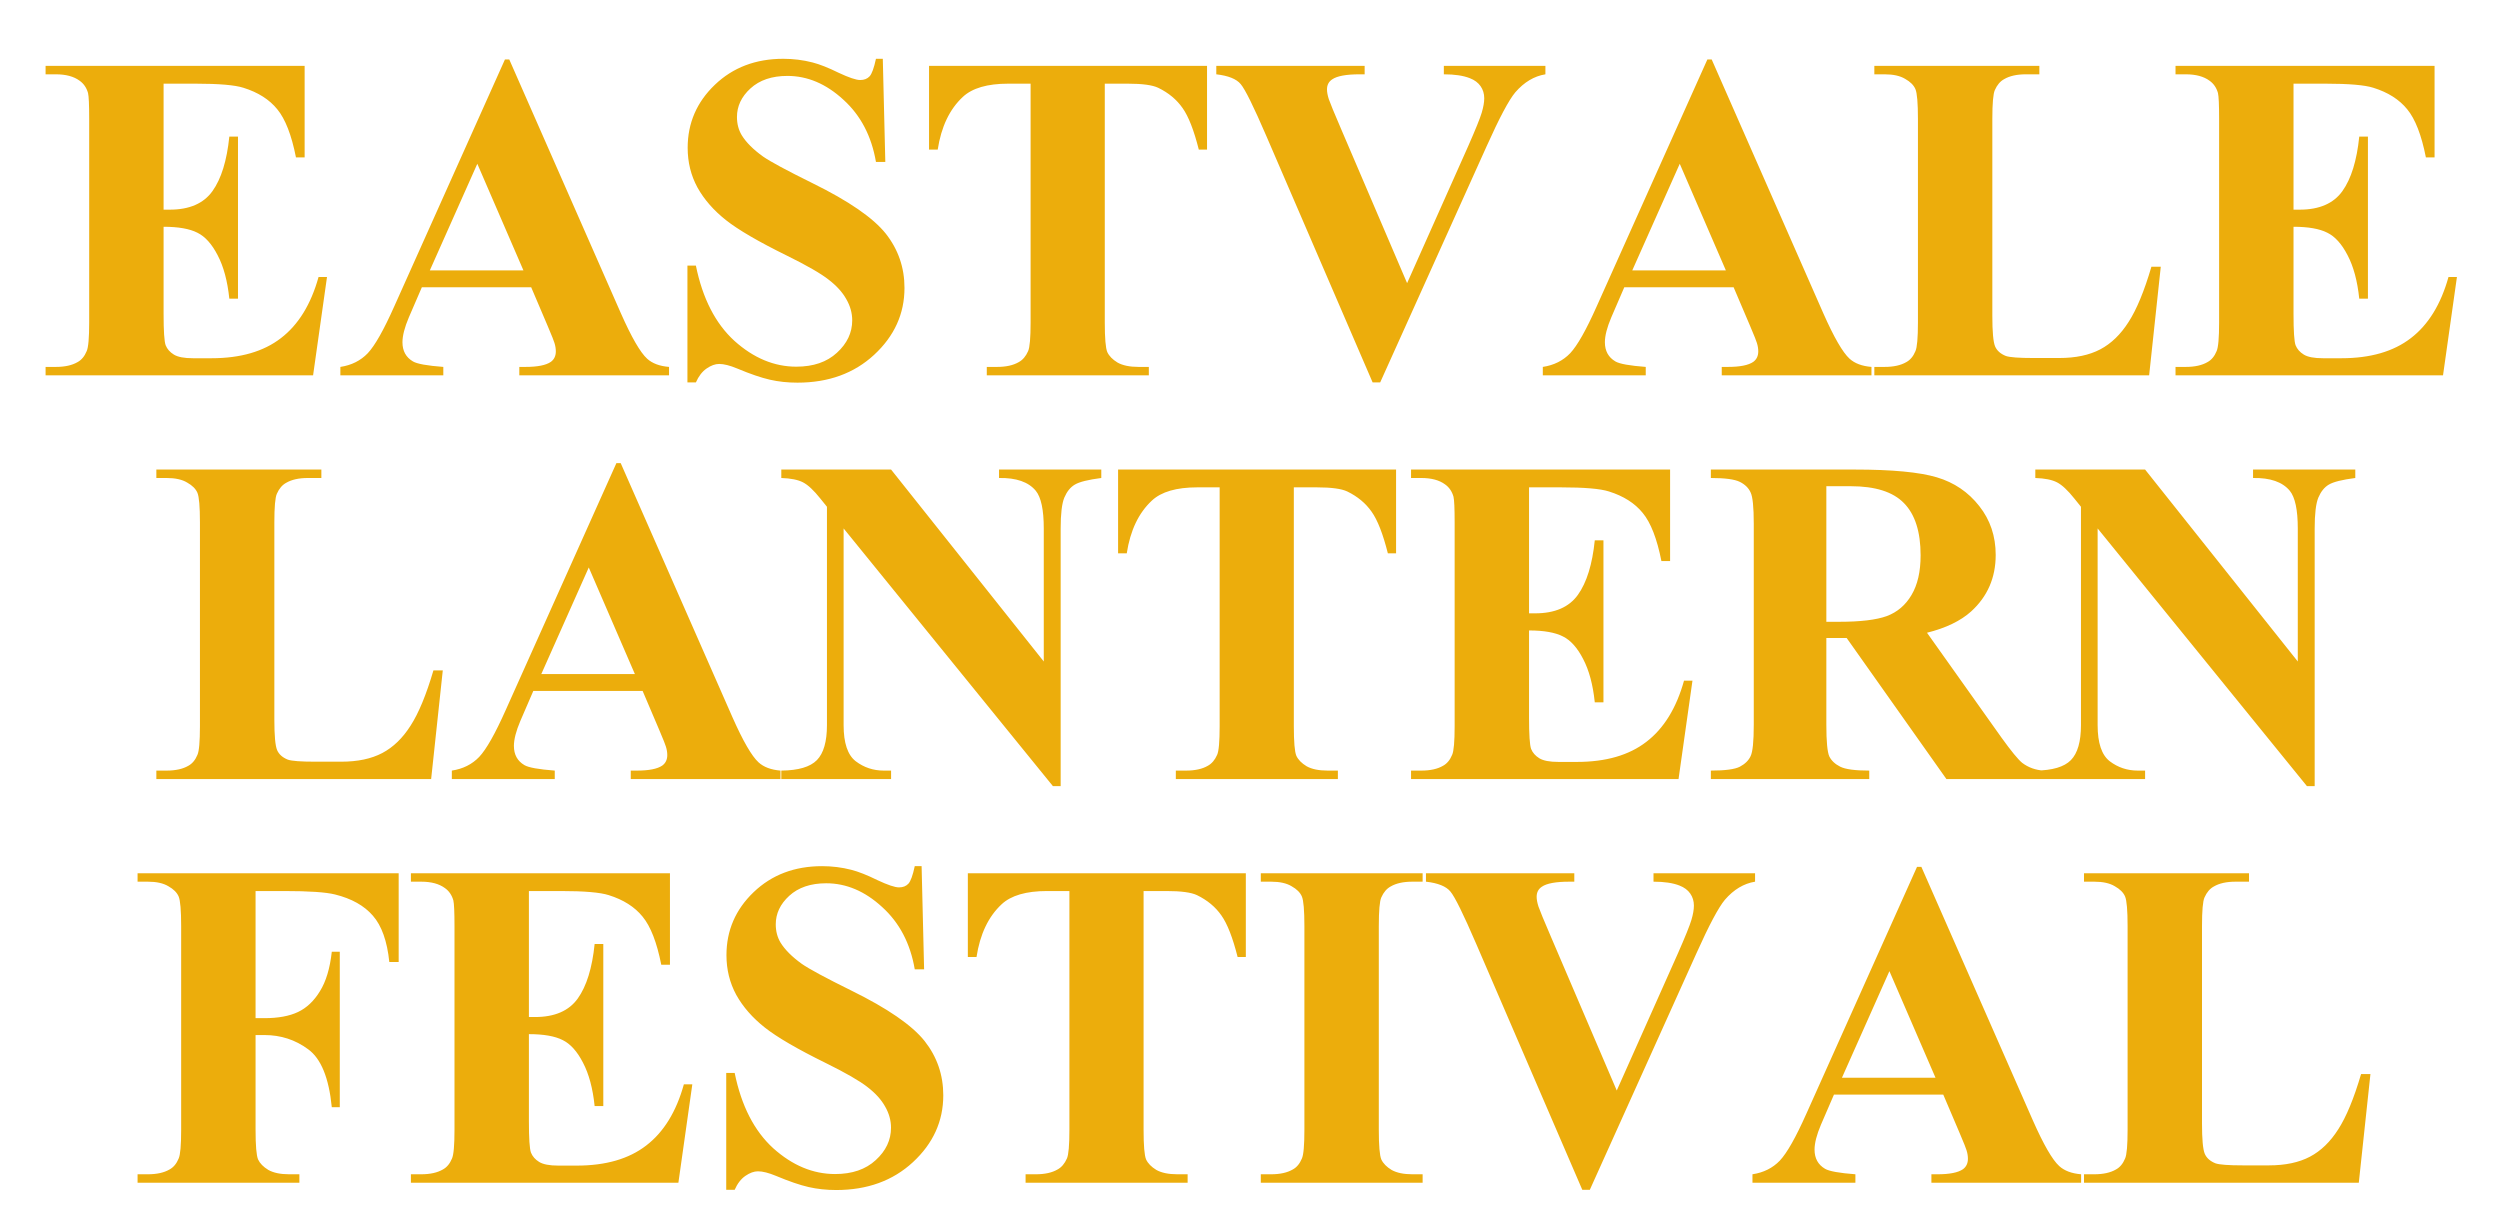 <svg width="353" height="173" viewBox="0 0 353 173" fill="none" xmlns="http://www.w3.org/2000/svg">
<g filter="url(#filter0_di_4_3308)">
<path d="M22.099 8.814V26.604H22.969C25.74 26.604 27.749 25.733 28.995 23.993C30.241 22.253 31.036 19.686 31.38 16.291H32.604V39.172H31.38C31.122 36.68 30.574 34.639 29.736 33.049C28.92 31.459 27.964 30.395 26.868 29.858C25.772 29.3 24.183 29.02 22.099 29.02V41.331C22.099 43.737 22.195 45.209 22.389 45.746C22.603 46.283 22.99 46.724 23.549 47.067C24.107 47.411 25.01 47.583 26.256 47.583H28.866C32.948 47.583 36.214 46.638 38.663 44.747C41.134 42.856 42.906 39.977 43.98 36.11H45.173L43.207 50H5.437V48.808H6.888C8.155 48.808 9.176 48.582 9.949 48.131C10.508 47.83 10.937 47.315 11.238 46.584C11.475 46.068 11.593 44.715 11.593 42.523V13.777C11.593 11.801 11.539 10.587 11.431 10.136C11.217 9.384 10.819 8.804 10.239 8.396C9.423 7.794 8.306 7.493 6.888 7.493H5.437V6.301H42.014V19.224H40.79C40.167 16.065 39.286 13.799 38.147 12.424C37.03 11.049 35.44 10.039 33.378 9.395C32.175 9.008 29.919 8.814 26.61 8.814H22.099ZM74.003 37.56H58.566L56.729 41.815C56.128 43.232 55.827 44.403 55.827 45.327C55.827 46.552 56.321 47.454 57.309 48.034C57.89 48.378 59.318 48.636 61.596 48.808V50H47.061V48.808C48.63 48.571 49.919 47.927 50.929 46.874C51.938 45.8 53.184 43.598 54.667 40.268L70.297 5.398H70.909L86.668 41.234C88.172 44.629 89.407 46.767 90.374 47.648C91.104 48.313 92.136 48.7 93.468 48.808V50H72.327V48.808H73.197C74.894 48.808 76.087 48.571 76.774 48.099C77.247 47.755 77.483 47.261 77.483 46.616C77.483 46.23 77.419 45.832 77.29 45.424C77.247 45.23 76.925 44.425 76.323 43.007L74.003 37.56ZM72.907 35.176L66.397 20.126L59.694 35.176H72.907ZM123.651 5.302L124.006 19.868H122.685C122.061 16.216 120.525 13.283 118.076 11.07C115.648 8.836 113.017 7.719 110.181 7.719C107.989 7.719 106.249 8.31 104.96 9.491C103.692 10.651 103.059 11.994 103.059 13.52C103.059 14.486 103.284 15.346 103.735 16.098C104.358 17.107 105.357 18.106 106.732 19.095C107.742 19.804 110.073 21.061 113.726 22.865C118.839 25.379 122.287 27.753 124.07 29.987C125.832 32.222 126.713 34.778 126.713 37.657C126.713 41.31 125.284 44.457 122.427 47.1C119.591 49.721 115.981 51.031 111.599 51.031C110.224 51.031 108.924 50.892 107.699 50.612C106.475 50.333 104.938 49.807 103.091 49.033C102.06 48.603 101.211 48.389 100.545 48.389C99.986 48.389 99.395 48.603 98.772 49.033C98.149 49.463 97.644 50.118 97.258 50.999H96.065V34.499H97.258C98.203 39.14 100.019 42.685 102.704 45.134C105.411 47.562 108.322 48.775 111.437 48.775C113.844 48.775 115.756 48.12 117.174 46.81C118.613 45.499 119.333 43.974 119.333 42.233C119.333 41.202 119.054 40.203 118.495 39.236C117.958 38.27 117.131 37.356 116.014 36.497C114.896 35.616 112.92 34.477 110.084 33.081C106.109 31.126 103.252 29.461 101.512 28.086C99.771 26.711 98.429 25.175 97.483 23.477C96.559 21.78 96.098 19.911 96.098 17.87C96.098 14.39 97.376 11.425 99.933 8.976C102.489 6.526 105.712 5.302 109.601 5.302C111.019 5.302 112.394 5.474 113.726 5.817C114.735 6.075 115.96 6.559 117.399 7.268C118.86 7.955 119.881 8.299 120.461 8.299C121.019 8.299 121.46 8.127 121.782 7.783C122.104 7.439 122.405 6.612 122.685 5.302H123.651ZM169.433 6.301V18.128H168.272C167.585 15.399 166.822 13.444 165.984 12.263C165.146 11.06 163.997 10.104 162.536 9.395C161.72 9.008 160.291 8.814 158.25 8.814H154.995V42.523C154.995 44.758 155.113 46.154 155.35 46.713C155.607 47.272 156.091 47.766 156.8 48.195C157.53 48.603 158.519 48.808 159.765 48.808H161.215V50H138.334V48.808H139.784C141.052 48.808 142.072 48.582 142.846 48.131C143.404 47.83 143.845 47.315 144.167 46.584C144.403 46.068 144.521 44.715 144.521 42.523V8.814H141.363C138.42 8.814 136.282 9.438 134.95 10.684C133.081 12.424 131.899 14.905 131.405 18.128H130.181V6.301H169.433ZM217.212 6.301V7.493C215.622 7.751 214.204 8.6 212.958 10.039C212.056 11.113 210.713 13.638 208.93 17.612L193.88 50.999H192.816L177.831 16.259C176.026 12.069 174.813 9.609 174.189 8.879C173.588 8.148 172.438 7.687 170.741 7.493V6.301H191.688V7.493H190.98C189.089 7.493 187.8 7.729 187.112 8.202C186.618 8.524 186.371 8.997 186.371 9.62C186.371 10.007 186.457 10.469 186.629 11.006C186.801 11.521 187.381 12.929 188.369 15.227L197.683 36.98L206.319 17.612C207.351 15.271 207.984 13.702 208.221 12.907C208.457 12.112 208.575 11.435 208.575 10.877C208.575 10.232 208.403 9.663 208.06 9.169C207.716 8.675 207.211 8.299 206.545 8.041C205.621 7.676 204.396 7.493 202.871 7.493V6.301H217.212ZM243.786 37.56H228.35L226.513 41.815C225.911 43.232 225.61 44.403 225.61 45.327C225.61 46.552 226.105 47.454 227.093 48.034C227.673 48.378 229.102 48.636 231.379 48.808V50H216.845V48.808C218.413 48.571 219.702 47.927 220.712 46.874C221.722 45.8 222.968 43.598 224.45 40.268L240.08 5.398H240.692L256.451 41.234C257.955 44.629 259.19 46.767 260.157 47.648C260.888 48.313 261.919 48.7 263.251 48.808V50H242.11V48.808H242.981C244.678 48.808 245.87 48.571 246.558 48.099C247.03 47.755 247.267 47.261 247.267 46.616C247.267 46.23 247.202 45.832 247.073 45.424C247.03 45.23 246.708 44.425 246.107 43.007L243.786 37.56ZM242.69 35.176L236.181 20.126L229.478 35.176H242.69ZM304.102 34.66L302.458 50H263.657V48.808H265.107C266.375 48.808 267.396 48.582 268.169 48.131C268.728 47.83 269.157 47.315 269.458 46.584C269.694 46.068 269.813 44.715 269.813 42.523V13.777C269.813 11.543 269.694 10.146 269.458 9.588C269.222 9.029 268.738 8.546 268.008 8.138C267.299 7.708 266.332 7.493 265.107 7.493H263.657V6.301H286.957V7.493H285.056C283.788 7.493 282.768 7.719 281.994 8.17C281.436 8.471 280.995 8.986 280.673 9.717C280.437 10.232 280.318 11.586 280.318 13.777V41.621C280.318 43.855 280.447 45.284 280.705 45.907C280.963 46.509 281.468 46.96 282.22 47.261C282.757 47.454 284.057 47.551 286.119 47.551H289.761C292.081 47.551 294.015 47.143 295.562 46.326C297.108 45.51 298.44 44.221 299.558 42.459C300.696 40.697 301.771 38.098 302.78 34.66H304.102ZM322.845 8.814V26.604H323.715C326.486 26.604 328.495 25.733 329.741 23.993C330.987 22.253 331.782 19.686 332.126 16.291H333.351V39.172H332.126C331.868 36.68 331.32 34.639 330.483 33.049C329.666 31.459 328.71 30.395 327.614 29.858C326.519 29.3 324.929 29.02 322.845 29.02V41.331C322.845 43.737 322.942 45.209 323.135 45.746C323.35 46.283 323.736 46.724 324.295 47.067C324.854 47.411 325.756 47.583 327.002 47.583H329.612C333.694 47.583 336.96 46.638 339.409 44.747C341.88 42.856 343.652 39.977 344.727 36.11H345.919L343.953 50H306.184V48.808H307.634C308.901 48.808 309.922 48.582 310.695 48.131C311.254 47.83 311.684 47.315 311.984 46.584C312.221 46.068 312.339 44.715 312.339 42.523V13.777C312.339 11.801 312.285 10.587 312.178 10.136C311.963 9.384 311.566 8.804 310.985 8.396C310.169 7.794 309.052 7.493 307.634 7.493H306.184V6.301H342.761V19.224H341.536C340.913 16.065 340.032 13.799 338.894 12.424C337.776 11.049 336.187 10.039 334.124 9.395C332.921 9.008 330.665 8.814 327.357 8.814H322.845ZM61.521 91.66L59.878 107H21.077V105.808H22.527C23.795 105.808 24.815 105.582 25.589 105.131C26.147 104.83 26.577 104.314 26.878 103.584C27.114 103.068 27.232 101.715 27.232 99.523V70.777C27.232 68.543 27.114 67.147 26.878 66.588C26.642 66.029 26.158 65.546 25.428 65.138C24.719 64.708 23.752 64.493 22.527 64.493H21.077V63.301H44.377V64.493H42.475C41.208 64.493 40.187 64.719 39.414 65.17C38.855 65.471 38.415 65.986 38.093 66.717C37.856 67.232 37.738 68.586 37.738 70.777V98.621C37.738 100.855 37.867 102.284 38.125 102.907C38.383 103.509 38.888 103.96 39.64 104.261C40.177 104.454 41.477 104.551 43.539 104.551H47.181C49.501 104.551 51.434 104.143 52.981 103.326C54.528 102.51 55.86 101.221 56.977 99.459C58.116 97.697 59.19 95.098 60.2 91.66H61.521ZM89.739 94.561H74.303L72.466 98.814C71.864 100.232 71.563 101.403 71.563 102.327C71.563 103.552 72.058 104.454 73.046 105.034C73.626 105.378 75.055 105.636 77.332 105.808V107H62.798V105.808C64.366 105.571 65.655 104.927 66.665 103.874C67.675 102.8 68.921 100.598 70.403 97.268L86.033 62.398H86.645L102.404 98.234C103.908 101.629 105.143 103.767 106.11 104.647C106.841 105.313 107.872 105.7 109.204 105.808V107H88.063V105.808H88.933C90.631 105.808 91.823 105.571 92.511 105.099C92.983 104.755 93.22 104.261 93.22 103.616C93.22 103.229 93.155 102.832 93.026 102.424C92.983 102.23 92.661 101.425 92.059 100.007L89.739 94.561ZM88.644 92.176L82.134 77.126L75.431 92.176H88.644ZM124.821 63.301L146.381 90.403V71.615C146.381 68.994 146.005 67.222 145.253 66.298C144.222 65.052 142.492 64.45 140.064 64.493V63.301H154.502V64.493C152.654 64.73 151.408 65.041 150.764 65.428C150.141 65.793 149.646 66.405 149.281 67.265C148.937 68.103 148.766 69.553 148.766 71.615V107.999H147.67L118.118 71.615V99.394C118.118 101.908 118.687 103.605 119.826 104.486C120.986 105.367 122.308 105.808 123.79 105.808H124.821V107H109.32V105.808C111.727 105.786 113.402 105.292 114.348 104.325C115.293 103.358 115.766 101.715 115.766 99.394V68.554L114.831 67.394C113.907 66.233 113.091 65.471 112.382 65.106C111.673 64.74 110.652 64.536 109.32 64.493V63.301H124.821ZM196.126 63.301V75.128H194.966C194.278 72.399 193.516 70.444 192.678 69.263C191.84 68.06 190.69 67.103 189.229 66.394C188.413 66.008 186.984 65.814 184.943 65.814H181.688V99.523C181.688 101.758 181.807 103.154 182.043 103.713C182.301 104.271 182.784 104.766 183.493 105.195C184.224 105.604 185.212 105.808 186.458 105.808H187.908V107H165.027V105.808H166.478C167.745 105.808 168.766 105.582 169.539 105.131C170.098 104.83 170.538 104.314 170.86 103.584C171.097 103.068 171.215 101.715 171.215 99.523V65.814H168.057C165.113 65.814 162.976 66.438 161.644 67.684C159.774 69.424 158.593 71.905 158.099 75.128H156.874V63.301H196.126ZM214.901 65.814V83.603H215.772C218.543 83.603 220.552 82.733 221.798 80.993C223.044 79.253 223.839 76.686 224.183 73.291H225.407V96.172H224.183C223.925 93.68 223.377 91.639 222.539 90.049C221.723 88.459 220.767 87.395 219.671 86.858C218.575 86.3 216.985 86.02 214.901 86.02V98.331C214.901 100.737 214.998 102.209 215.191 102.746C215.406 103.283 215.793 103.724 216.352 104.067C216.91 104.411 217.813 104.583 219.059 104.583H221.669C225.751 104.583 229.017 103.638 231.466 101.747C233.937 99.856 235.709 96.978 236.783 93.11H237.976L236.01 107H198.24V105.808H199.69C200.958 105.808 201.979 105.582 202.752 105.131C203.311 104.83 203.74 104.314 204.041 103.584C204.277 103.068 204.396 101.715 204.396 99.523V70.777C204.396 68.801 204.342 67.587 204.234 67.136C204.02 66.384 203.622 65.804 203.042 65.395C202.226 64.794 201.108 64.493 199.69 64.493H198.24V63.301H234.817V76.224H233.593C232.97 73.065 232.089 70.799 230.95 69.424C229.833 68.049 228.243 67.039 226.181 66.394C224.978 66.008 222.722 65.814 219.413 65.814H214.901ZM256.88 87.084V99.33C256.88 101.693 257.02 103.187 257.299 103.81C257.6 104.411 258.115 104.895 258.846 105.26C259.576 105.625 260.941 105.808 262.939 105.808V107H240.573V105.808C242.593 105.808 243.957 105.625 244.666 105.26C245.397 104.873 245.901 104.379 246.181 103.777C246.482 103.176 246.632 101.693 246.632 99.33V70.971C246.632 68.607 246.482 67.125 246.181 66.523C245.901 65.9 245.397 65.406 244.666 65.041C243.936 64.676 242.571 64.493 240.573 64.493V63.301H260.876C266.161 63.301 270.028 63.666 272.478 64.397C274.927 65.127 276.925 66.481 278.472 68.457C280.019 70.412 280.792 72.711 280.792 75.353C280.792 78.576 279.632 81.24 277.312 83.346C275.829 84.678 273.756 85.677 271.092 86.343L281.598 101.135C282.973 103.047 283.95 104.239 284.53 104.712C285.411 105.378 286.432 105.743 287.592 105.808V107H273.831L259.748 87.084H256.88ZM256.88 65.653V84.796H258.717C261.703 84.796 263.938 84.527 265.42 83.99C266.902 83.432 268.063 82.443 268.9 81.025C269.76 79.586 270.19 77.717 270.19 75.418C270.19 72.088 269.405 69.628 267.837 68.038C266.29 66.448 263.787 65.653 260.328 65.653H256.88ZM301.888 63.301L323.447 90.403V71.615C323.447 68.994 323.071 67.222 322.319 66.298C321.288 65.052 319.559 64.45 317.131 64.493V63.301H331.568V64.493C329.721 64.73 328.475 65.041 327.83 65.428C327.207 65.793 326.713 66.405 326.348 67.265C326.004 68.103 325.832 69.553 325.832 71.615V107.999H324.736L295.185 71.615V99.394C295.185 101.908 295.754 103.605 296.893 104.486C298.053 105.367 299.374 105.808 300.857 105.808H301.888V107H286.387V105.808C288.793 105.786 290.469 105.292 291.414 104.325C292.359 103.358 292.832 101.715 292.832 99.394V68.554L291.898 67.394C290.974 66.233 290.157 65.471 289.448 65.106C288.739 64.74 287.719 64.536 286.387 64.493V63.301H301.888ZM35.086 122.814V140.765H36.343C38.276 140.765 39.855 140.475 41.08 139.895C42.305 139.314 43.336 138.337 44.174 136.962C45.033 135.587 45.592 133.729 45.849 131.387H46.977V153.333H45.849C45.441 149.187 44.324 146.458 42.498 145.147C40.693 143.815 38.642 143.149 36.343 143.149H35.086V156.523C35.086 158.758 35.204 160.154 35.44 160.713C35.698 161.271 36.181 161.766 36.891 162.195C37.621 162.604 38.599 162.808 39.823 162.808H41.273V164H18.425V162.808H19.875C21.142 162.808 22.163 162.582 22.936 162.131C23.495 161.83 23.925 161.314 24.226 160.584C24.462 160.068 24.58 158.715 24.58 156.523V127.777C24.58 125.543 24.462 124.146 24.226 123.588C23.989 123.029 23.506 122.546 22.775 122.138C22.066 121.708 21.099 121.493 19.875 121.493H18.425V120.301H55.292V132.837H53.971C53.67 129.894 52.896 127.713 51.65 126.295C50.426 124.877 48.642 123.878 46.301 123.298C45.012 122.976 42.627 122.814 39.146 122.814H35.086ZM73.681 122.814V140.604H74.551C77.322 140.604 79.331 139.733 80.577 137.993C81.823 136.253 82.618 133.686 82.962 130.291H84.186V153.172H82.962C82.704 150.68 82.156 148.639 81.318 147.049C80.502 145.459 79.546 144.396 78.45 143.858C77.354 143.3 75.765 143.021 73.681 143.021V155.331C73.681 157.737 73.777 159.209 73.971 159.746C74.186 160.283 74.572 160.724 75.131 161.067C75.689 161.411 76.592 161.583 77.838 161.583H80.448C84.53 161.583 87.796 160.638 90.245 158.747C92.716 156.856 94.488 153.978 95.562 150.11H96.755L94.789 164H57.02V162.808H58.47C59.737 162.808 60.758 162.582 61.531 162.131C62.09 161.83 62.52 161.314 62.82 160.584C63.057 160.068 63.175 158.715 63.175 156.523V127.777C63.175 125.801 63.121 124.587 63.014 124.136C62.799 123.384 62.401 122.804 61.821 122.396C61.005 121.794 59.888 121.493 58.47 121.493H57.02V120.301H93.597V133.224H92.372C91.749 130.065 90.868 127.799 89.729 126.424C88.612 125.049 87.022 124.039 84.96 123.395C83.757 123.008 81.501 122.814 78.192 122.814H73.681ZM129.13 119.302L129.484 133.868H128.163C127.54 130.216 126.004 127.283 123.555 125.07C121.127 122.836 118.495 121.719 115.659 121.719C113.468 121.719 111.727 122.31 110.438 123.491C109.171 124.651 108.537 125.994 108.537 127.52C108.537 128.486 108.763 129.346 109.214 130.098C109.837 131.107 110.836 132.106 112.211 133.095C113.221 133.804 115.552 135.061 119.204 136.865C124.317 139.379 127.766 141.753 129.549 143.987C131.311 146.222 132.191 148.778 132.191 151.657C132.191 155.31 130.763 158.457 127.905 161.1C125.069 163.721 121.46 165.031 117.077 165.031C115.702 165.031 114.402 164.892 113.178 164.612C111.953 164.333 110.417 163.807 108.569 163.033C107.538 162.604 106.689 162.389 106.023 162.389C105.465 162.389 104.874 162.604 104.251 163.033C103.628 163.463 103.123 164.118 102.736 164.999H101.544V148.499H102.736C103.682 153.14 105.497 156.685 108.183 159.134C110.89 161.562 113.801 162.775 116.916 162.775C119.322 162.775 121.234 162.12 122.652 160.81C124.092 159.499 124.811 157.974 124.811 156.233C124.811 155.202 124.532 154.203 123.974 153.236C123.436 152.27 122.609 151.356 121.492 150.497C120.375 149.616 118.398 148.478 115.562 147.081C111.588 145.126 108.73 143.461 106.99 142.086C105.25 140.711 103.907 139.175 102.962 137.478C102.038 135.78 101.576 133.911 101.576 131.87C101.576 128.39 102.854 125.425 105.411 122.976C107.968 120.526 111.19 119.302 115.079 119.302C116.497 119.302 117.872 119.474 119.204 119.817C120.214 120.075 121.438 120.559 122.878 121.268C124.339 121.955 125.359 122.299 125.939 122.299C126.498 122.299 126.938 122.127 127.261 121.783C127.583 121.439 127.884 120.612 128.163 119.302H129.13ZM174.911 120.301V132.128H173.751C173.063 129.399 172.301 127.444 171.463 126.263C170.625 125.06 169.476 124.104 168.015 123.395C167.198 123.008 165.77 122.814 163.729 122.814H160.474V156.523C160.474 158.758 160.592 160.154 160.828 160.713C161.086 161.271 161.569 161.766 162.278 162.195C163.009 162.604 163.997 162.808 165.243 162.808H166.693V164H143.812V162.808H145.263C146.53 162.808 147.551 162.582 148.324 162.131C148.883 161.83 149.323 161.314 149.646 160.584C149.882 160.068 150 158.715 150 156.523V122.814H146.842C143.898 122.814 141.761 123.438 140.429 124.684C138.56 126.424 137.378 128.905 136.884 132.128H135.659V120.301H174.911ZM199.874 162.808V164H177.025V162.808H178.476C179.743 162.808 180.764 162.582 181.537 162.131C182.096 161.83 182.525 161.314 182.826 160.584C183.063 160.068 183.181 158.715 183.181 156.523V127.777C183.181 125.543 183.063 124.146 182.826 123.588C182.59 123.029 182.106 122.546 181.376 122.138C180.667 121.708 179.7 121.493 178.476 121.493H177.025V120.301H199.874V121.493H198.424C197.156 121.493 196.136 121.719 195.362 122.17C194.804 122.471 194.363 122.986 194.041 123.717C193.805 124.232 193.687 125.586 193.687 127.777V156.523C193.687 158.758 193.805 160.154 194.041 160.713C194.299 161.271 194.782 161.766 195.491 162.195C196.222 162.604 197.199 162.808 198.424 162.808H199.874ZM246.815 120.301V121.493C245.226 121.751 243.808 122.6 242.562 124.039C241.659 125.113 240.316 127.638 238.533 131.612L223.483 164.999H222.42L207.435 130.259C205.63 126.069 204.416 123.609 203.793 122.879C203.191 122.148 202.042 121.687 200.345 121.493V120.301H221.292V121.493H220.583C218.692 121.493 217.403 121.729 216.716 122.202C216.222 122.524 215.975 122.997 215.975 123.62C215.975 124.007 216.061 124.469 216.232 125.006C216.404 125.521 216.984 126.929 217.973 129.228L227.286 150.98L235.923 131.612C236.954 129.271 237.588 127.702 237.824 126.907C238.061 126.112 238.179 125.436 238.179 124.877C238.179 124.232 238.007 123.663 237.663 123.169C237.319 122.675 236.815 122.299 236.148 122.041C235.225 121.676 234 121.493 232.475 121.493V120.301H246.815ZM273.39 151.561H257.953L256.116 155.814C255.515 157.232 255.214 158.403 255.214 159.327C255.214 160.552 255.708 161.454 256.696 162.034C257.276 162.378 258.705 162.636 260.983 162.808V164H246.448V162.808C248.017 162.571 249.306 161.927 250.316 160.874C251.325 159.8 252.571 157.598 254.054 154.268L269.684 119.398H270.296L286.055 155.234C287.559 158.629 288.794 160.767 289.761 161.647C290.491 162.313 291.523 162.7 292.855 162.808V164H271.714V162.808H272.584C274.281 162.808 275.474 162.571 276.161 162.099C276.634 161.755 276.87 161.261 276.87 160.616C276.87 160.229 276.806 159.832 276.677 159.424C276.634 159.23 276.312 158.425 275.71 157.007L273.39 151.561ZM272.294 149.176L265.784 134.126L259.081 149.176H272.294ZM333.705 148.66L332.062 164H293.261V162.808H294.711C295.979 162.808 296.999 162.582 297.773 162.131C298.331 161.83 298.761 161.314 299.062 160.584C299.298 160.068 299.416 158.715 299.416 156.523V127.777C299.416 125.543 299.298 124.146 299.062 123.588C298.825 123.029 298.342 122.546 297.611 122.138C296.902 121.708 295.936 121.493 294.711 121.493H293.261V120.301H316.561V121.493H314.659C313.392 121.493 312.371 121.719 311.598 122.17C311.039 122.471 310.599 122.986 310.276 123.717C310.04 124.232 309.922 125.586 309.922 127.777V155.621C309.922 157.855 310.051 159.284 310.309 159.907C310.567 160.509 311.071 160.96 311.823 161.261C312.36 161.454 313.66 161.551 315.723 161.551H319.364C321.685 161.551 323.618 161.143 325.165 160.326C326.712 159.51 328.044 158.221 329.161 156.459C330.3 154.697 331.374 152.098 332.384 148.66H333.705Z" fill="#ECAD0C"/>
</g>
<defs>
<filter id="filter0_di_4_3308" x="0.437" y="0.302" width="352.482" height="171.729" filterUnits="userSpaceOnUse" color-interpolation-filters="sRGB">
<feFlood flood-opacity="0" result="BackgroundImageFix"/>
<feColorMatrix in="SourceAlpha" type="matrix" values="0 0 0 0 0 0 0 0 0 0 0 0 0 0 0 0 0 0 127 0" result="hardAlpha"/>
<feOffset dx="1" dy="1"/>
<feGaussianBlur stdDeviation="3"/>
<feComposite in2="hardAlpha" operator="out"/>
<feColorMatrix type="matrix" values="0 0 0 0 0 0 0 0 0 0 0 0 0 0 0 0 0 0 0.9 0"/>
<feBlend mode="normal" in2="BackgroundImageFix" result="effect1_dropShadow_4_3308"/>
<feBlend mode="normal" in="SourceGraphic" in2="effect1_dropShadow_4_3308" result="shape"/>
<feColorMatrix in="SourceAlpha" type="matrix" values="0 0 0 0 0 0 0 0 0 0 0 0 0 0 0 0 0 0 127 0" result="hardAlpha"/>
<feOffset dy="2"/>
<feGaussianBlur stdDeviation="26"/>
<feComposite in2="hardAlpha" operator="arithmetic" k2="-1" k3="1"/>
<feColorMatrix type="matrix" values="0 0 0 0 0.992 0 0 0 0 0.776 0 0 0 0 0.345 0 0 0 1 0"/>
<feBlend mode="normal" in2="shape" result="effect2_innerShadow_4_3308"/>
</filter>
</defs>
</svg>
